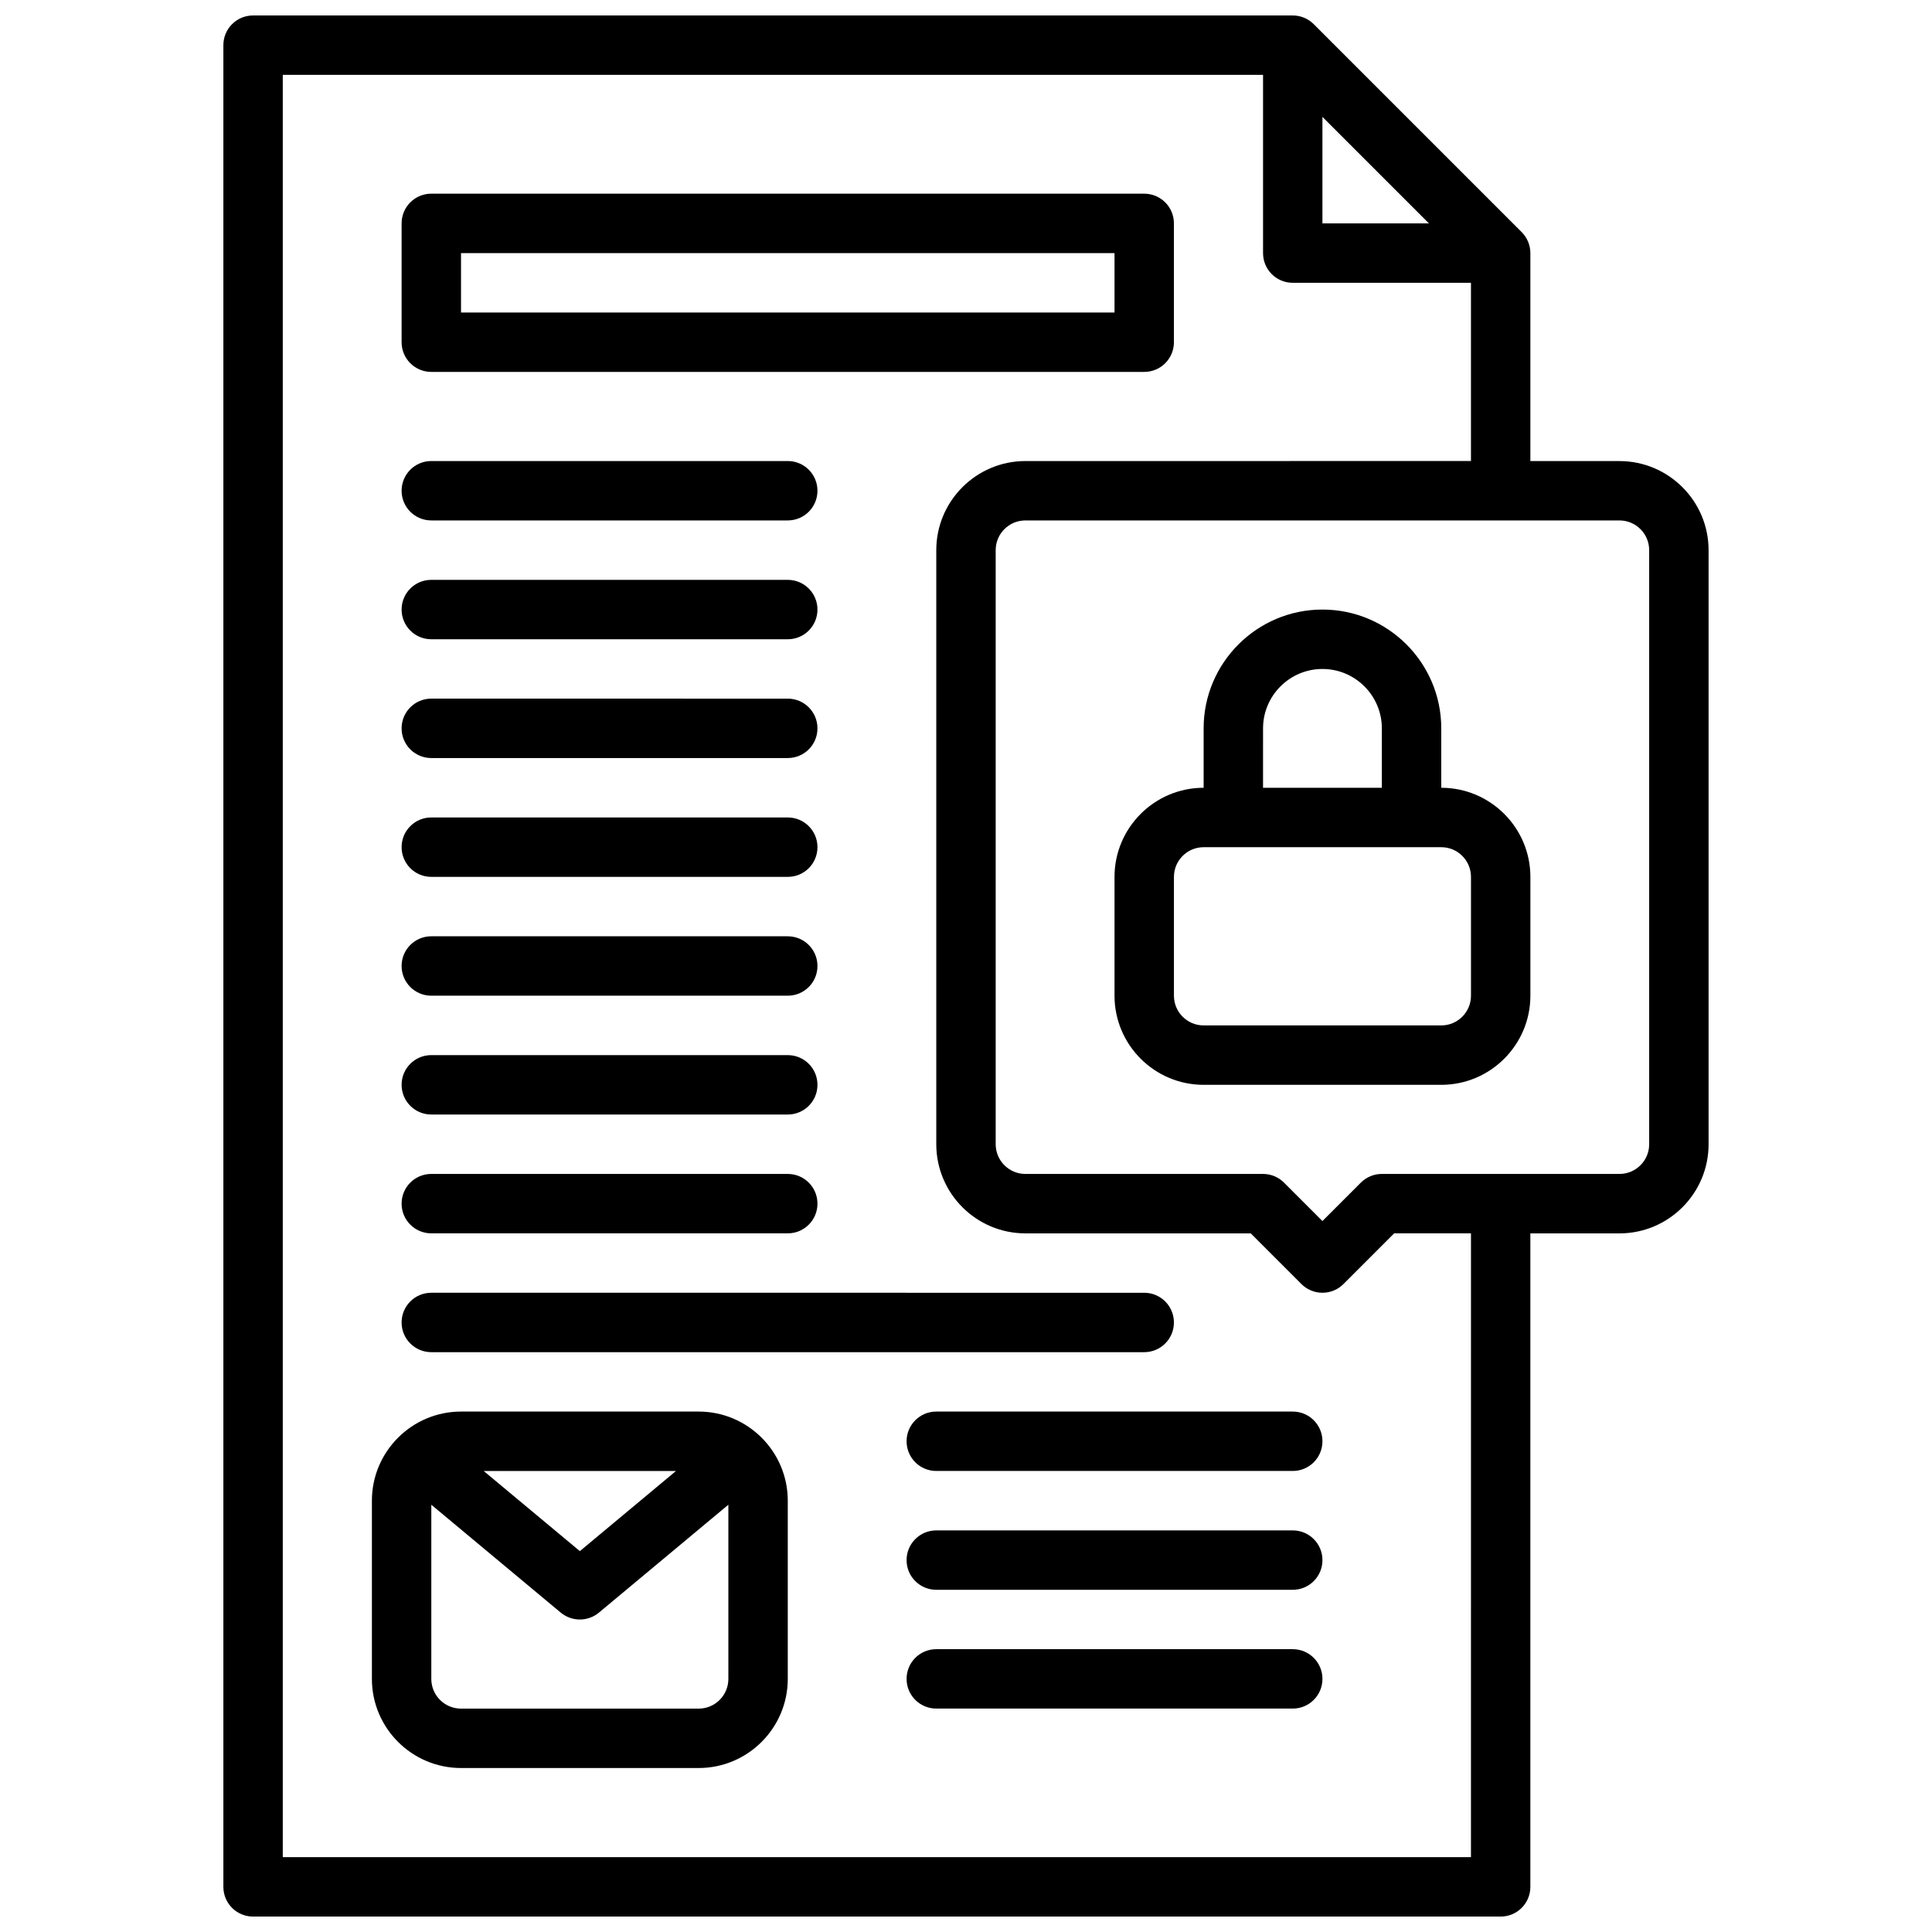 <?xml version="1.0" encoding="UTF-8"?>
<!-- Uploaded to: SVG Repo, www.svgrepo.com, Generator: SVG Repo Mixer Tools -->
<svg width="800px" height="800px" version="1.1" viewBox="144 144 512 512" xmlns="http://www.w3.org/2000/svg">
 <defs>
  <clipPath id="a">
   <path d="m203 148.09h394v503.81h-394z"/>
  </clipPath>
 </defs>
 <path d="m525.95 352.77v-15.742c0-17.367-14.121-31.488-31.488-31.488-17.367 0-31.488 14.121-31.488 31.488v15.742c-13.02 0-23.617 10.598-23.617 23.617v31.488c0 13.02 10.598 23.617 23.617 23.617h62.977c13.02 0 23.617-10.598 23.617-23.617v-31.488c0-13.02-10.594-23.617-23.617-23.617zm-47.23-15.742c0-8.684 7.062-15.742 15.742-15.742 8.676 0 15.742 7.062 15.742 15.742v15.742h-31.488zm55.105 70.848c0 4.344-3.527 7.871-7.871 7.871h-62.977c-4.344 0-7.871-3.527-7.871-7.871v-31.488c0-4.344 3.527-7.871 7.871-7.871h62.977c4.344 0 7.871 3.527 7.871 7.871z"/>
 <g clip-path="url(#a)">
  <path d="m573.18 266.18h-23.617v-55.105c0-2.094-0.836-4.086-2.305-5.566l-55.105-55.105c-1.48-1.477-3.473-2.305-5.566-2.305h-275.52c-4.356 0-7.871 3.519-7.871 7.871v488.07c0 4.352 3.519 7.871 7.871 7.871h330.62c4.352 0 7.871-3.519 7.871-7.871v-173.18h23.617c13.02 0 23.617-10.598 23.617-23.617v-157.44c0-13.02-10.598-23.613-23.617-23.613zm-78.723-91.207 28.23 28.23h-28.23zm39.363 461.19h-314.88v-472.32h259.78v47.23c0 4.352 3.519 7.871 7.871 7.871h47.23v47.23l-118.08 0.008c-13.02 0-23.617 10.598-23.617 23.617v157.44c0 13.02 10.598 23.617 23.617 23.617h59.719l13.438 13.438c1.535 1.531 3.551 2.301 5.562 2.301 2.016 0 4.031-0.77 5.566-2.305l13.438-13.438h20.359zm47.23-188.93c0 4.344-3.527 7.871-7.871 7.871h-62.977c-2.094 0-4.094 0.828-5.566 2.305l-10.18 10.18-10.18-10.18c-1.477-1.477-3.469-2.305-5.562-2.305h-62.977c-4.344 0-7.871-3.527-7.871-7.871v-157.44c0-4.344 3.527-7.871 7.871-7.871h157.44c4.344 0 7.871 3.527 7.871 7.871z"/>
 </g>
 <path d="m329.15 518.08h-62.977c-13.02 0-23.617 10.598-23.617 23.617v47.23c0 13.02 10.598 23.617 23.617 23.617h62.977c13.02 0 23.617-10.598 23.617-23.617v-47.23c0-13.02-10.594-23.617-23.617-23.617zm-6.004 15.746-25.48 21.238-25.484-21.238zm6.004 62.977h-62.977c-4.344 0-7.871-3.527-7.871-7.871v-46.16l34.312 28.598c1.469 1.211 3.254 1.816 5.051 1.816 1.785 0 3.582-0.605 5.047-1.82l34.312-28.598v46.16c0 4.348-3.527 7.875-7.875 7.875z"/>
 <path d="m486.59 518.08h-94.465c-4.352 0-7.871 3.519-7.871 7.871 0 4.352 3.519 7.871 7.871 7.871h94.465c4.352 0 7.871-3.519 7.871-7.871 0-4.352-3.516-7.871-7.871-7.871z"/>
 <path d="m486.59 549.57h-94.465c-4.352 0-7.871 3.519-7.871 7.871s3.519 7.871 7.871 7.871h94.465c4.352 0 7.871-3.519 7.871-7.871s-3.516-7.871-7.871-7.871z"/>
 <path d="m486.59 581.05h-94.465c-4.352 0-7.871 3.519-7.871 7.871 0 4.352 3.519 7.871 7.871 7.871h94.465c4.352 0 7.871-3.519 7.871-7.871 0-4.352-3.516-7.871-7.871-7.871z"/>
 <path d="m258.3 407.87h94.465c4.352 0 7.871-3.519 7.871-7.871s-3.519-7.871-7.871-7.871l-94.465-0.004c-4.352 0-7.871 3.519-7.871 7.871 0 4.356 3.519 7.875 7.871 7.875z"/>
 <path d="m258.3 376.38h94.465c4.352 0 7.871-3.519 7.871-7.871 0-4.352-3.519-7.871-7.871-7.871l-94.465-0.004c-4.352 0-7.871 3.519-7.871 7.871 0 4.356 3.519 7.875 7.871 7.875z"/>
 <path d="m258.3 344.89h94.465c4.352 0 7.871-3.519 7.871-7.871 0-4.352-3.519-7.871-7.871-7.871l-94.465-0.004c-4.352 0-7.871 3.519-7.871 7.871 0 4.356 3.519 7.875 7.871 7.875z"/>
 <path d="m258.3 313.41h94.465c4.352 0 7.871-3.519 7.871-7.871 0-4.352-3.519-7.871-7.871-7.871h-94.465c-4.352 0-7.871 3.519-7.871 7.871 0 4.352 3.519 7.871 7.871 7.871z"/>
 <path d="m258.3 281.92h94.465c4.352 0 7.871-3.519 7.871-7.871s-3.519-7.871-7.871-7.871h-94.465c-4.352 0-7.871 3.519-7.871 7.871s3.519 7.871 7.871 7.871z"/>
 <path d="m258.3 439.36h94.465c4.352 0 7.871-3.519 7.871-7.871 0-4.352-3.519-7.871-7.871-7.871l-94.465-0.004c-4.352 0-7.871 3.519-7.871 7.871 0 4.356 3.519 7.875 7.871 7.875z"/>
 <path d="m258.3 470.85h94.465c4.352 0 7.871-3.519 7.871-7.871 0-4.352-3.519-7.871-7.871-7.871l-94.465-0.004c-4.352 0-7.871 3.519-7.871 7.871 0 4.356 3.519 7.875 7.871 7.875z"/>
 <path d="m258.3 502.34h188.93c4.352 0 7.871-3.519 7.871-7.871 0-4.352-3.519-7.871-7.871-7.871l-188.93-0.004c-4.352 0-7.871 3.519-7.871 7.871 0 4.356 3.519 7.875 7.871 7.875z"/>
 <path d="m258.3 242.56h188.93c4.352 0 7.871-3.519 7.871-7.871v-31.488c0-4.352-3.519-7.871-7.871-7.871l-188.93-0.004c-4.352 0-7.871 3.519-7.871 7.871v31.488c0 4.356 3.519 7.875 7.871 7.875zm7.875-31.488h173.18v15.742h-173.18z"/>
</svg>